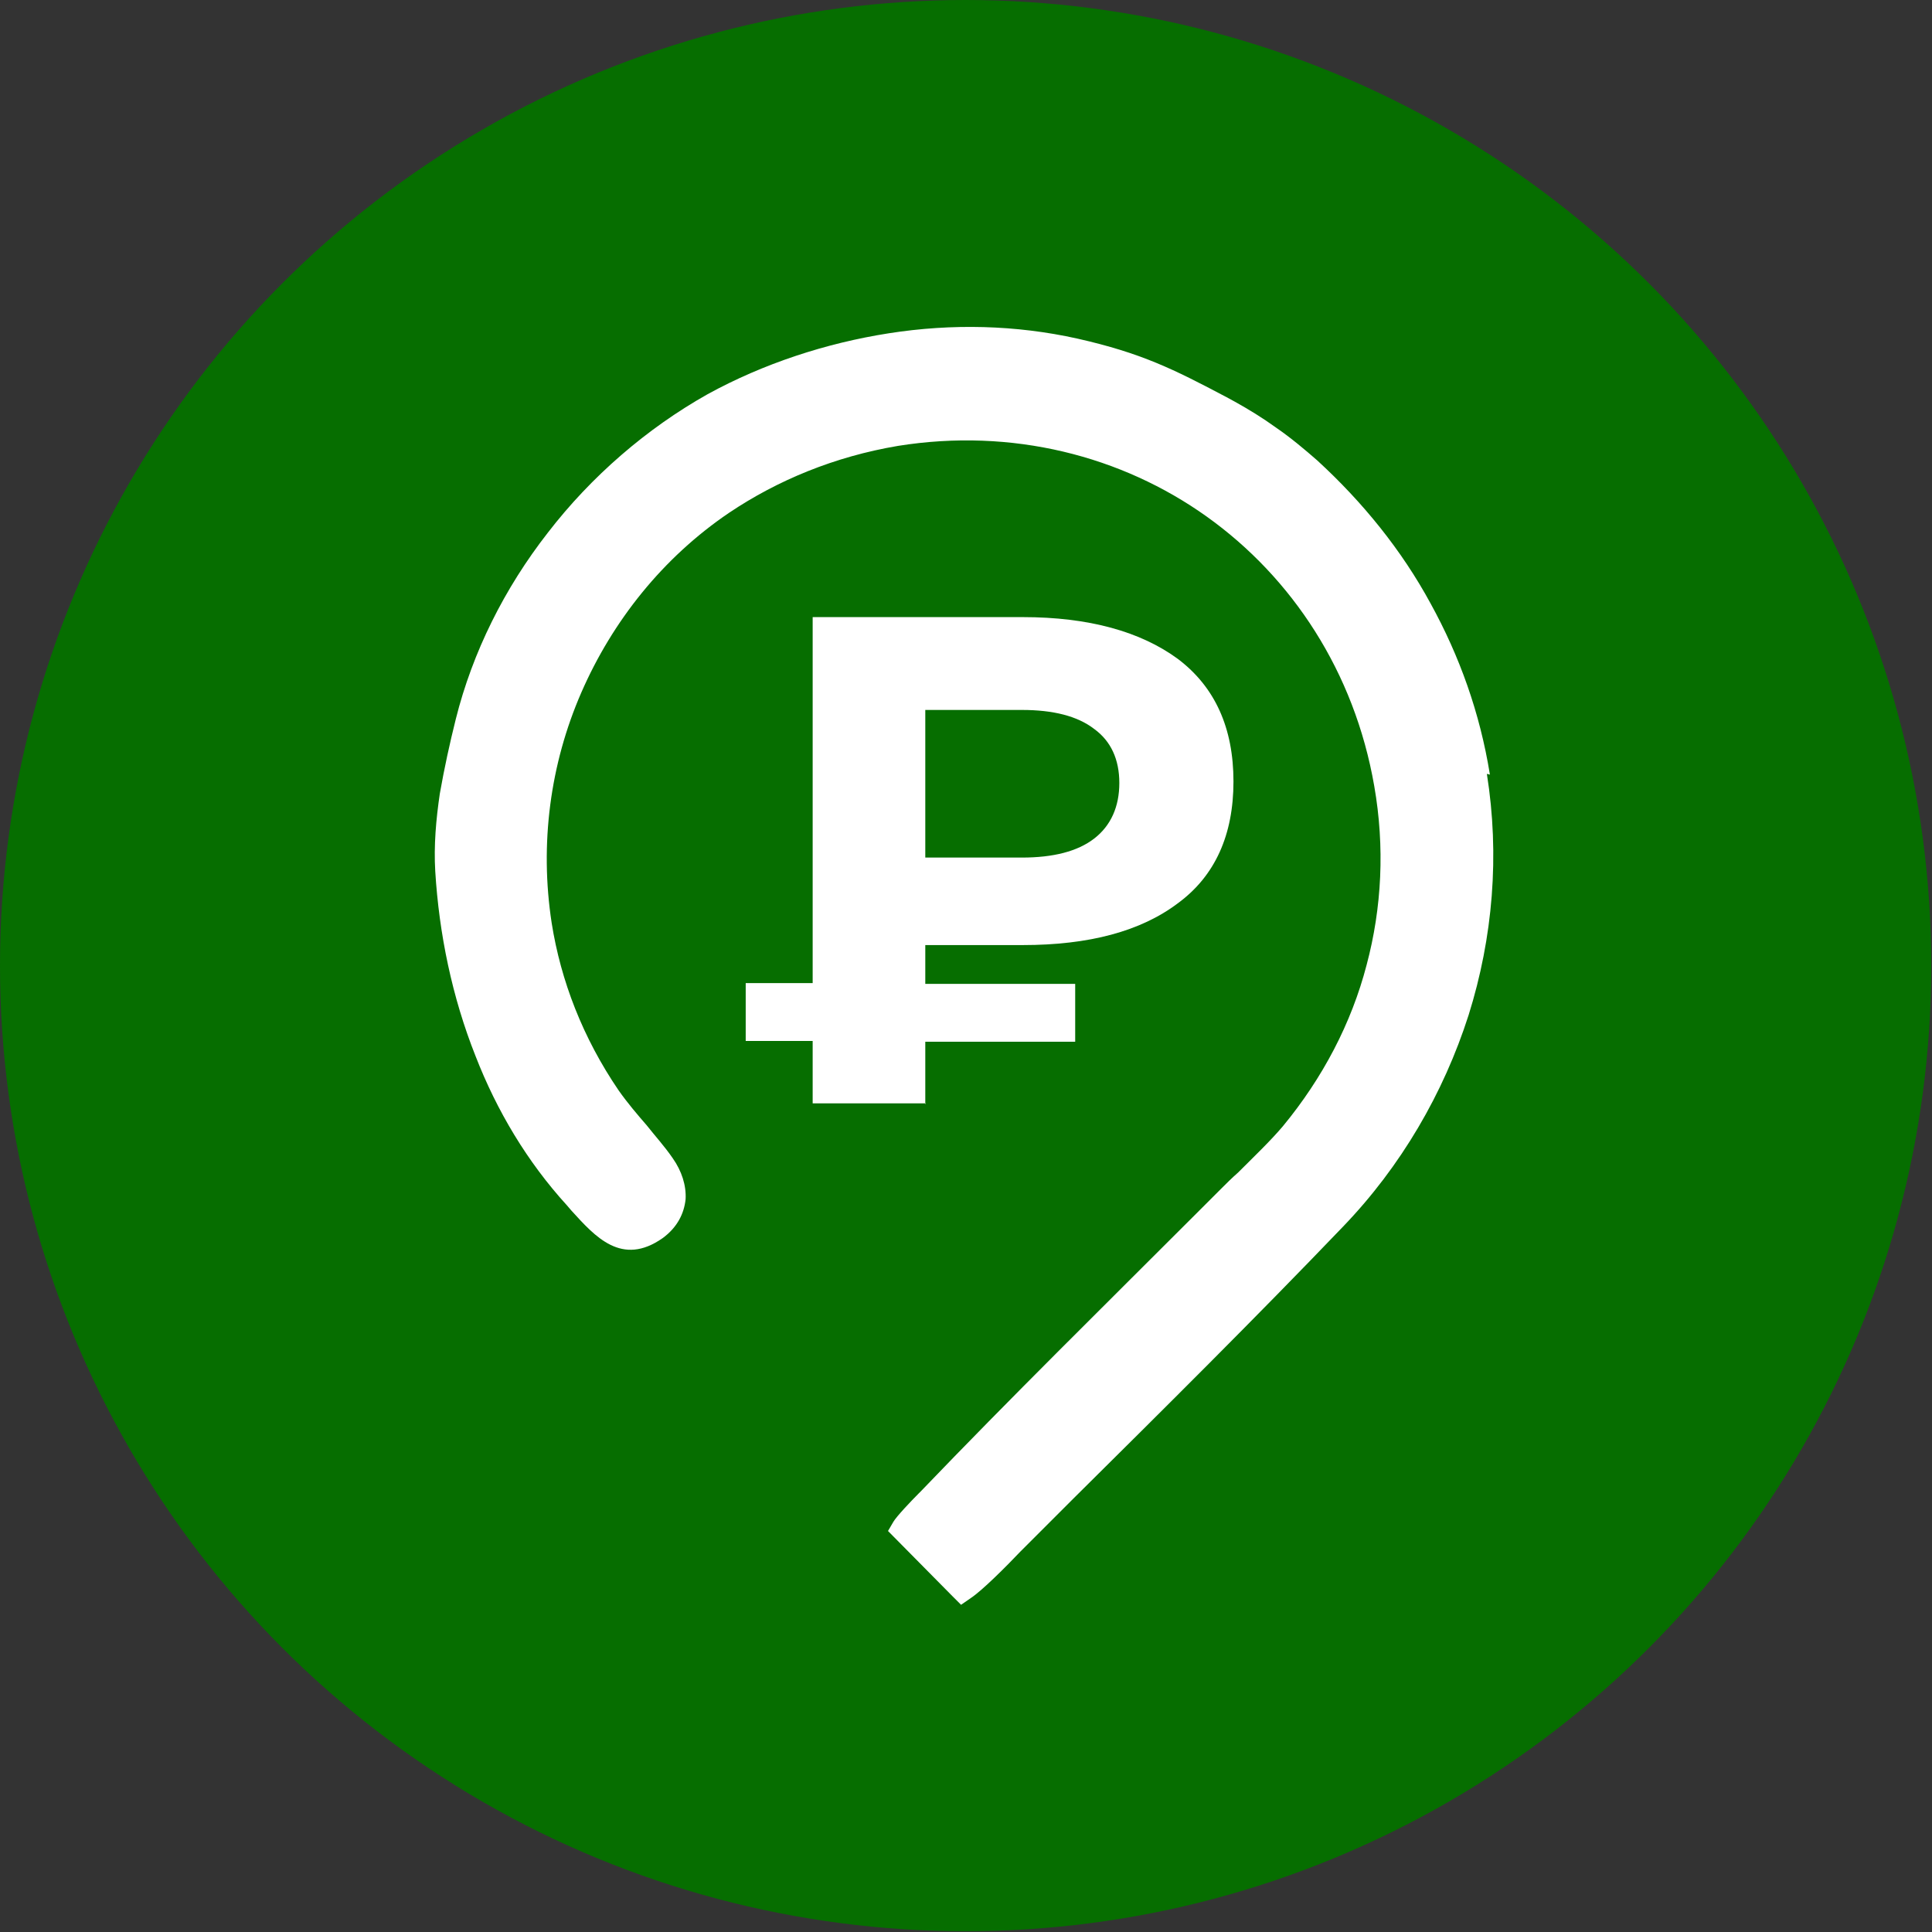 <?xml version="1.0" encoding="UTF-8"?>
<svg id="_Слой_2" data-name="Слой 2" xmlns="http://www.w3.org/2000/svg" viewBox="0 0 25.39 25.39">
  <rect x="0" y="0" width="25.39" height="25.39" fill="#333333" stroke="none"/>
  <defs>
    <style>
      .cls-1 {
        fill: #066e00;
      }

      .cls-1, .cls-2 {
        stroke-width: 0px;
      }

      .cls-2 {
        fill: #fff;
      }
    </style>
  </defs>
  <g id="_Слой_1-2" data-name="Слой 1">
    <g>
      <circle class="cls-1" cx="12.69" cy="12.69" r="12.69"/>
      <g>
        <path class="cls-2" d="m19.58,10.18c-.13-.81-.4-1.56-.78-2.25-.38-.7-.89-1.33-1.49-1.88-.16-.14-.35-.3-.54-.43-.18-.13-.36-.24-.54-.34l-.11-.06c-.7-.37-1.12-.58-1.96-.77h0c-.81-.18-1.65-.2-2.48-.07-.83.13-1.65.4-2.38.8-.8.45-1.53,1.08-2.1,1.82-.57.73-.99,1.57-1.21,2.45-.08.32-.15.64-.21.98-.05.34-.08.68-.06,1.02.05.82.22,1.65.53,2.43.28.72.68,1.39,1.2,1.96l.06.07c.31.34.66.74,1.2.36h0s0,0,0,0c.19-.14.28-.32.3-.51.01-.18-.05-.37-.17-.54h0s0,0,0,0c-.11-.16-.23-.29-.34-.43-.13-.15-.25-.29-.37-.46-.47-.69-.76-1.44-.88-2.2-.16-1.04-.02-2.09.39-3.03.41-.94,1.07-1.77,1.94-2.36.64-.43,1.39-.74,2.22-.88,1.5-.24,2.94.13,4.06.93,1.12.8,1.94,2.04,2.2,3.54.14.8.1,1.6-.1,2.35-.2.77-.58,1.49-1.1,2.12h0c-.16.19-.39.41-.59.61-.08.07-.15.14-.22.21l-.33.33c-1.21,1.21-2.44,2.42-3.62,3.65l-.03.03c-.09.09-.29.3-.33.37l-.07.12.85.86.11.11.13-.09c.15-.1.46-.41.65-.61l.11-.11.58-.58c1.19-1.18,2.39-2.37,3.55-3.58h0c.76-.79,1.32-1.75,1.65-2.78.32-1.02.41-2.1.24-3.17Z"/>
        <path class="cls-2" d="m12.16,14.51v-.82h1.97v-.76h-1.97v-.51h1.28c.87,0,1.55-.18,2.04-.55.49-.36.73-.9.73-1.6s-.24-1.24-.73-1.61c-.49-.36-1.17-.55-2.04-.55h-2.76v4.81h-.88v.76h.88v.82h1.49Zm0-5.18h1.27c.41,0,.73.08.95.25.22.16.33.4.33.71s-.11.56-.33.73c-.22.17-.54.25-.95.25h-1.27v-1.93Z"/>
      </g>
    </g>
  </g>
</svg>